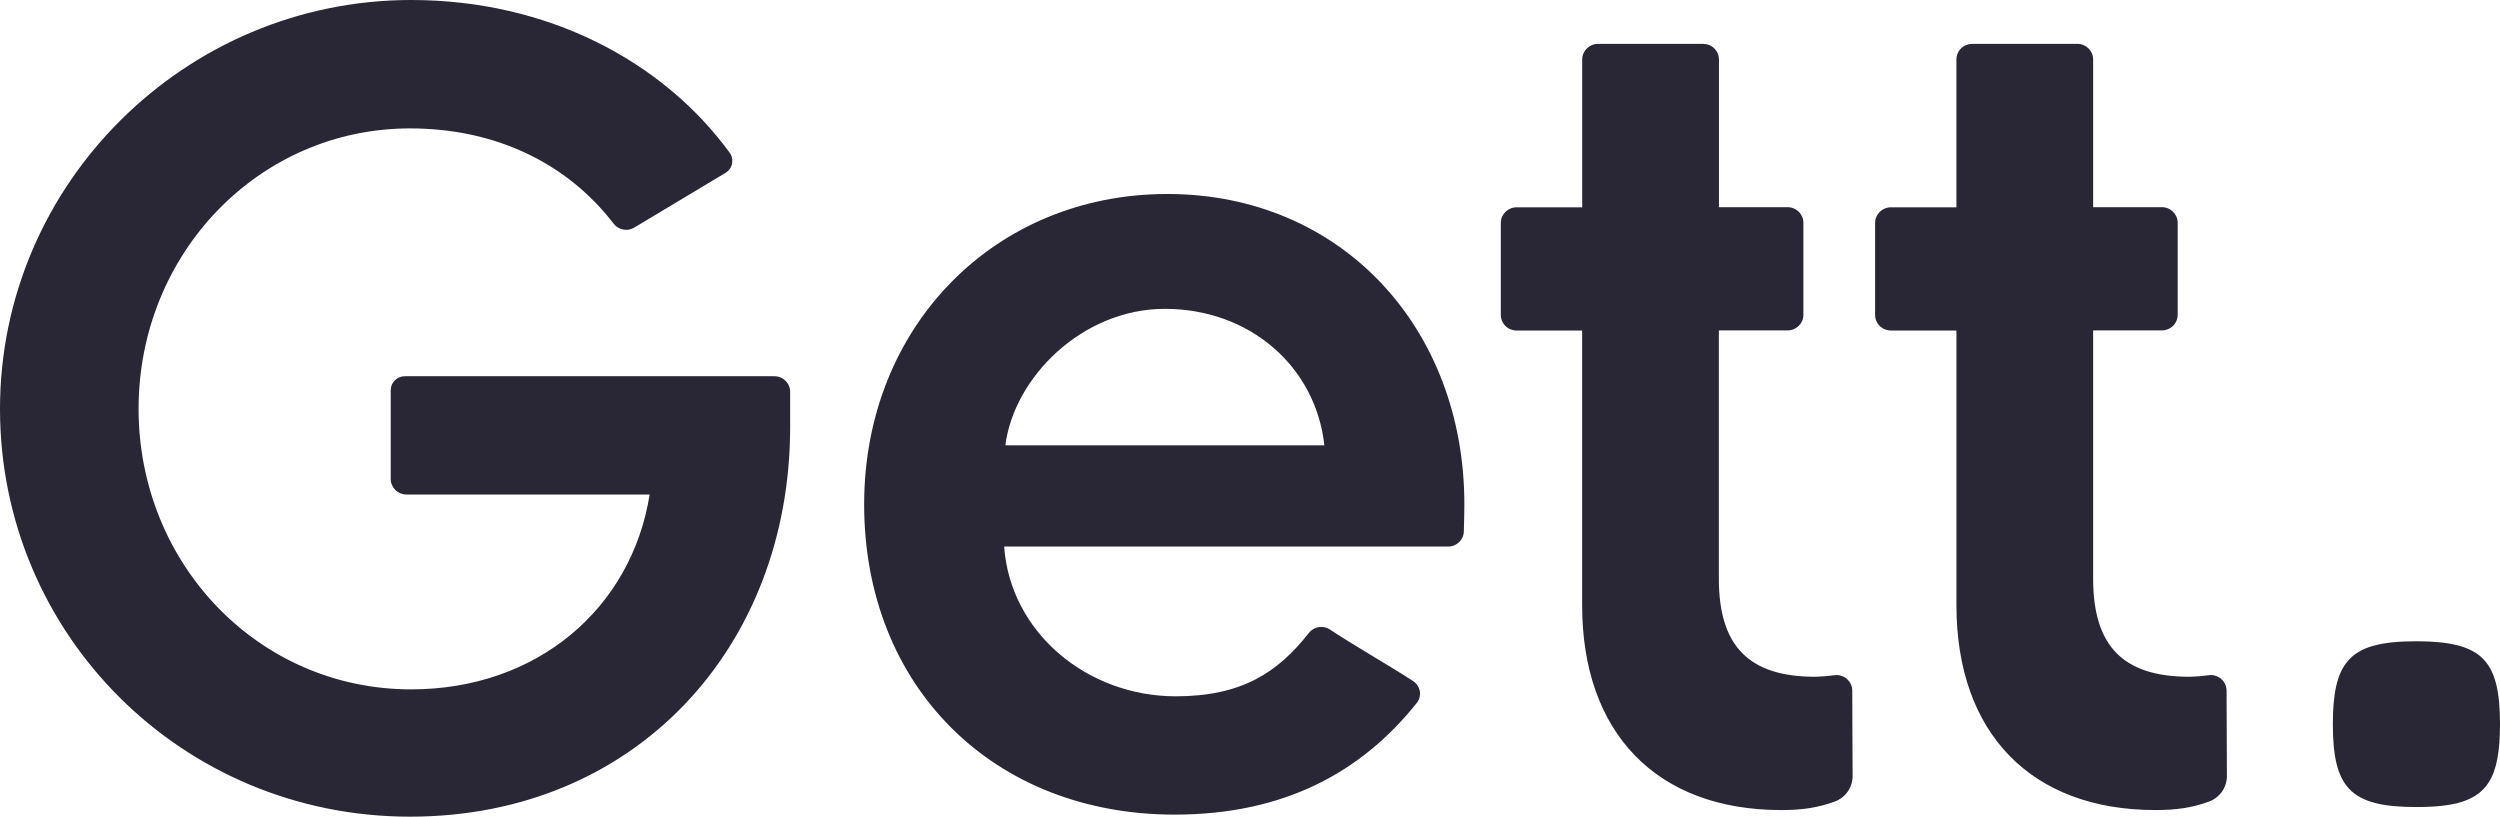 <svg width="150" height="49" viewBox="0 0 150 49" fill="none" xmlns="http://www.w3.org/2000/svg">
<g clip-path="url(#clip0_2_1108)">
<path d="M79.462 26.718C78.949 22.01 75.004 18.531 69.892 18.531C64.924 18.531 60.834 22.66 60.322 26.718H79.462ZM84.799 40.874C85.01 41.015 85.152 41.237 85.19 41.486C85.228 41.735 85.159 41.989 85 42.185C81.742 46.263 77.135 48.877 70.476 48.877C59.592 48.877 51.849 41.199 51.849 30.258C51.849 19.608 59.665 11.639 70.037 11.639C80.484 11.639 87.862 19.68 87.862 30.258C87.862 30.615 87.846 31.31 87.831 31.881C87.819 32.389 87.4 32.794 86.888 32.794H60.249C60.615 37.938 65.216 41.778 70.55 41.778C74.495 41.778 76.665 40.355 78.526 37.982C78.828 37.592 79.382 37.499 79.796 37.77C81.021 38.596 83.499 40.02 84.799 40.874ZM108.912 40.606C104.957 40.606 103.131 38.795 103.131 34.722V19.824H107.259C107.781 19.824 108.204 19.405 108.204 18.887V13.368C108.203 12.851 107.781 12.432 107.259 12.431H103.138V3.57C103.138 3.321 103.039 3.082 102.861 2.907C102.684 2.731 102.444 2.633 102.193 2.633H95.876C95.355 2.633 94.932 3.052 94.932 3.57V12.439H90.993C90.471 12.439 90.049 12.859 90.049 13.376V18.894C90.049 19.143 90.148 19.381 90.325 19.557C90.502 19.733 90.742 19.831 90.993 19.831H94.928V36.306C94.928 43.995 99.415 48.603 106.869 48.603C108.161 48.603 109.074 48.46 110.09 48.092C110.738 47.852 111.164 47.235 111.156 46.55L111.135 41.424C111.131 41.156 111.011 40.904 110.807 40.729C110.602 40.555 110.332 40.476 110.065 40.513C109.682 40.566 109.298 40.598 108.912 40.606ZM131.369 40.606C127.414 40.606 125.589 38.795 125.589 34.722V19.824H129.718C129.968 19.824 130.208 19.725 130.385 19.55C130.562 19.374 130.661 19.136 130.661 18.887V13.368C130.661 12.852 130.239 12.432 129.718 12.431H125.589V3.57C125.589 3.052 125.166 2.633 124.644 2.633H118.328C118.077 2.633 117.837 2.731 117.66 2.907C117.483 3.083 117.384 3.321 117.385 3.57V12.439H113.451C112.93 12.439 112.507 12.858 112.506 13.376V18.894C112.506 19.143 112.606 19.381 112.783 19.557C112.96 19.733 113.201 19.831 113.451 19.831H117.386V36.306C117.386 43.995 121.874 48.603 129.327 48.603C130.619 48.603 131.532 48.46 132.549 48.092C133.195 47.85 133.621 47.234 133.614 46.55L133.594 41.424C133.589 41.156 133.469 40.903 133.264 40.729C133.059 40.555 132.789 40.476 132.522 40.513C132.14 40.566 131.755 40.598 131.369 40.606ZM23.443 23.412V28.735C23.443 28.983 23.543 29.221 23.72 29.396C23.896 29.571 24.136 29.67 24.387 29.67H38.979C37.89 36.504 32.232 41.362 24.669 41.362C15.47 41.362 8.315 33.793 8.315 24.534C8.315 15.207 15.537 7.704 24.6 7.704C29.68 7.704 33.994 9.745 36.822 13.424C37.114 13.802 37.646 13.902 38.056 13.655L43.532 10.37C43.735 10.248 43.877 10.046 43.923 9.815C43.969 9.584 43.915 9.344 43.774 9.154C39.755 3.656 32.849 0 24.669 0C11.116 0 0 11.016 0 24.534C0 38.052 10.911 49 24.6 49C38.163 49 47.409 38.795 47.409 25.615V23.51C47.409 23.262 47.31 23.024 47.133 22.848C46.955 22.672 46.715 22.573 46.465 22.573H24.289C23.822 22.573 23.443 22.949 23.443 23.412Z" fill="#292736"/>
<path d="M144.985 38.476C142.878 38.476 141.586 38.792 140.844 39.69C140.205 40.458 139.971 41.656 139.971 43.45C139.971 45.342 140.232 46.572 140.954 47.334C141.712 48.136 142.979 48.422 144.985 48.422C147.282 48.422 148.603 48.049 149.31 46.961C149.811 46.189 150 45.06 150 43.45C150 41.529 149.73 40.292 148.985 39.532C148.24 38.771 146.964 38.476 144.985 38.476Z" fill="#292736"/>
</g>
<defs>
<clipPath id="clip0_2_1108">
<rect width="150" height="49" fill="white"/>
</clipPath>
</defs>
</svg>
